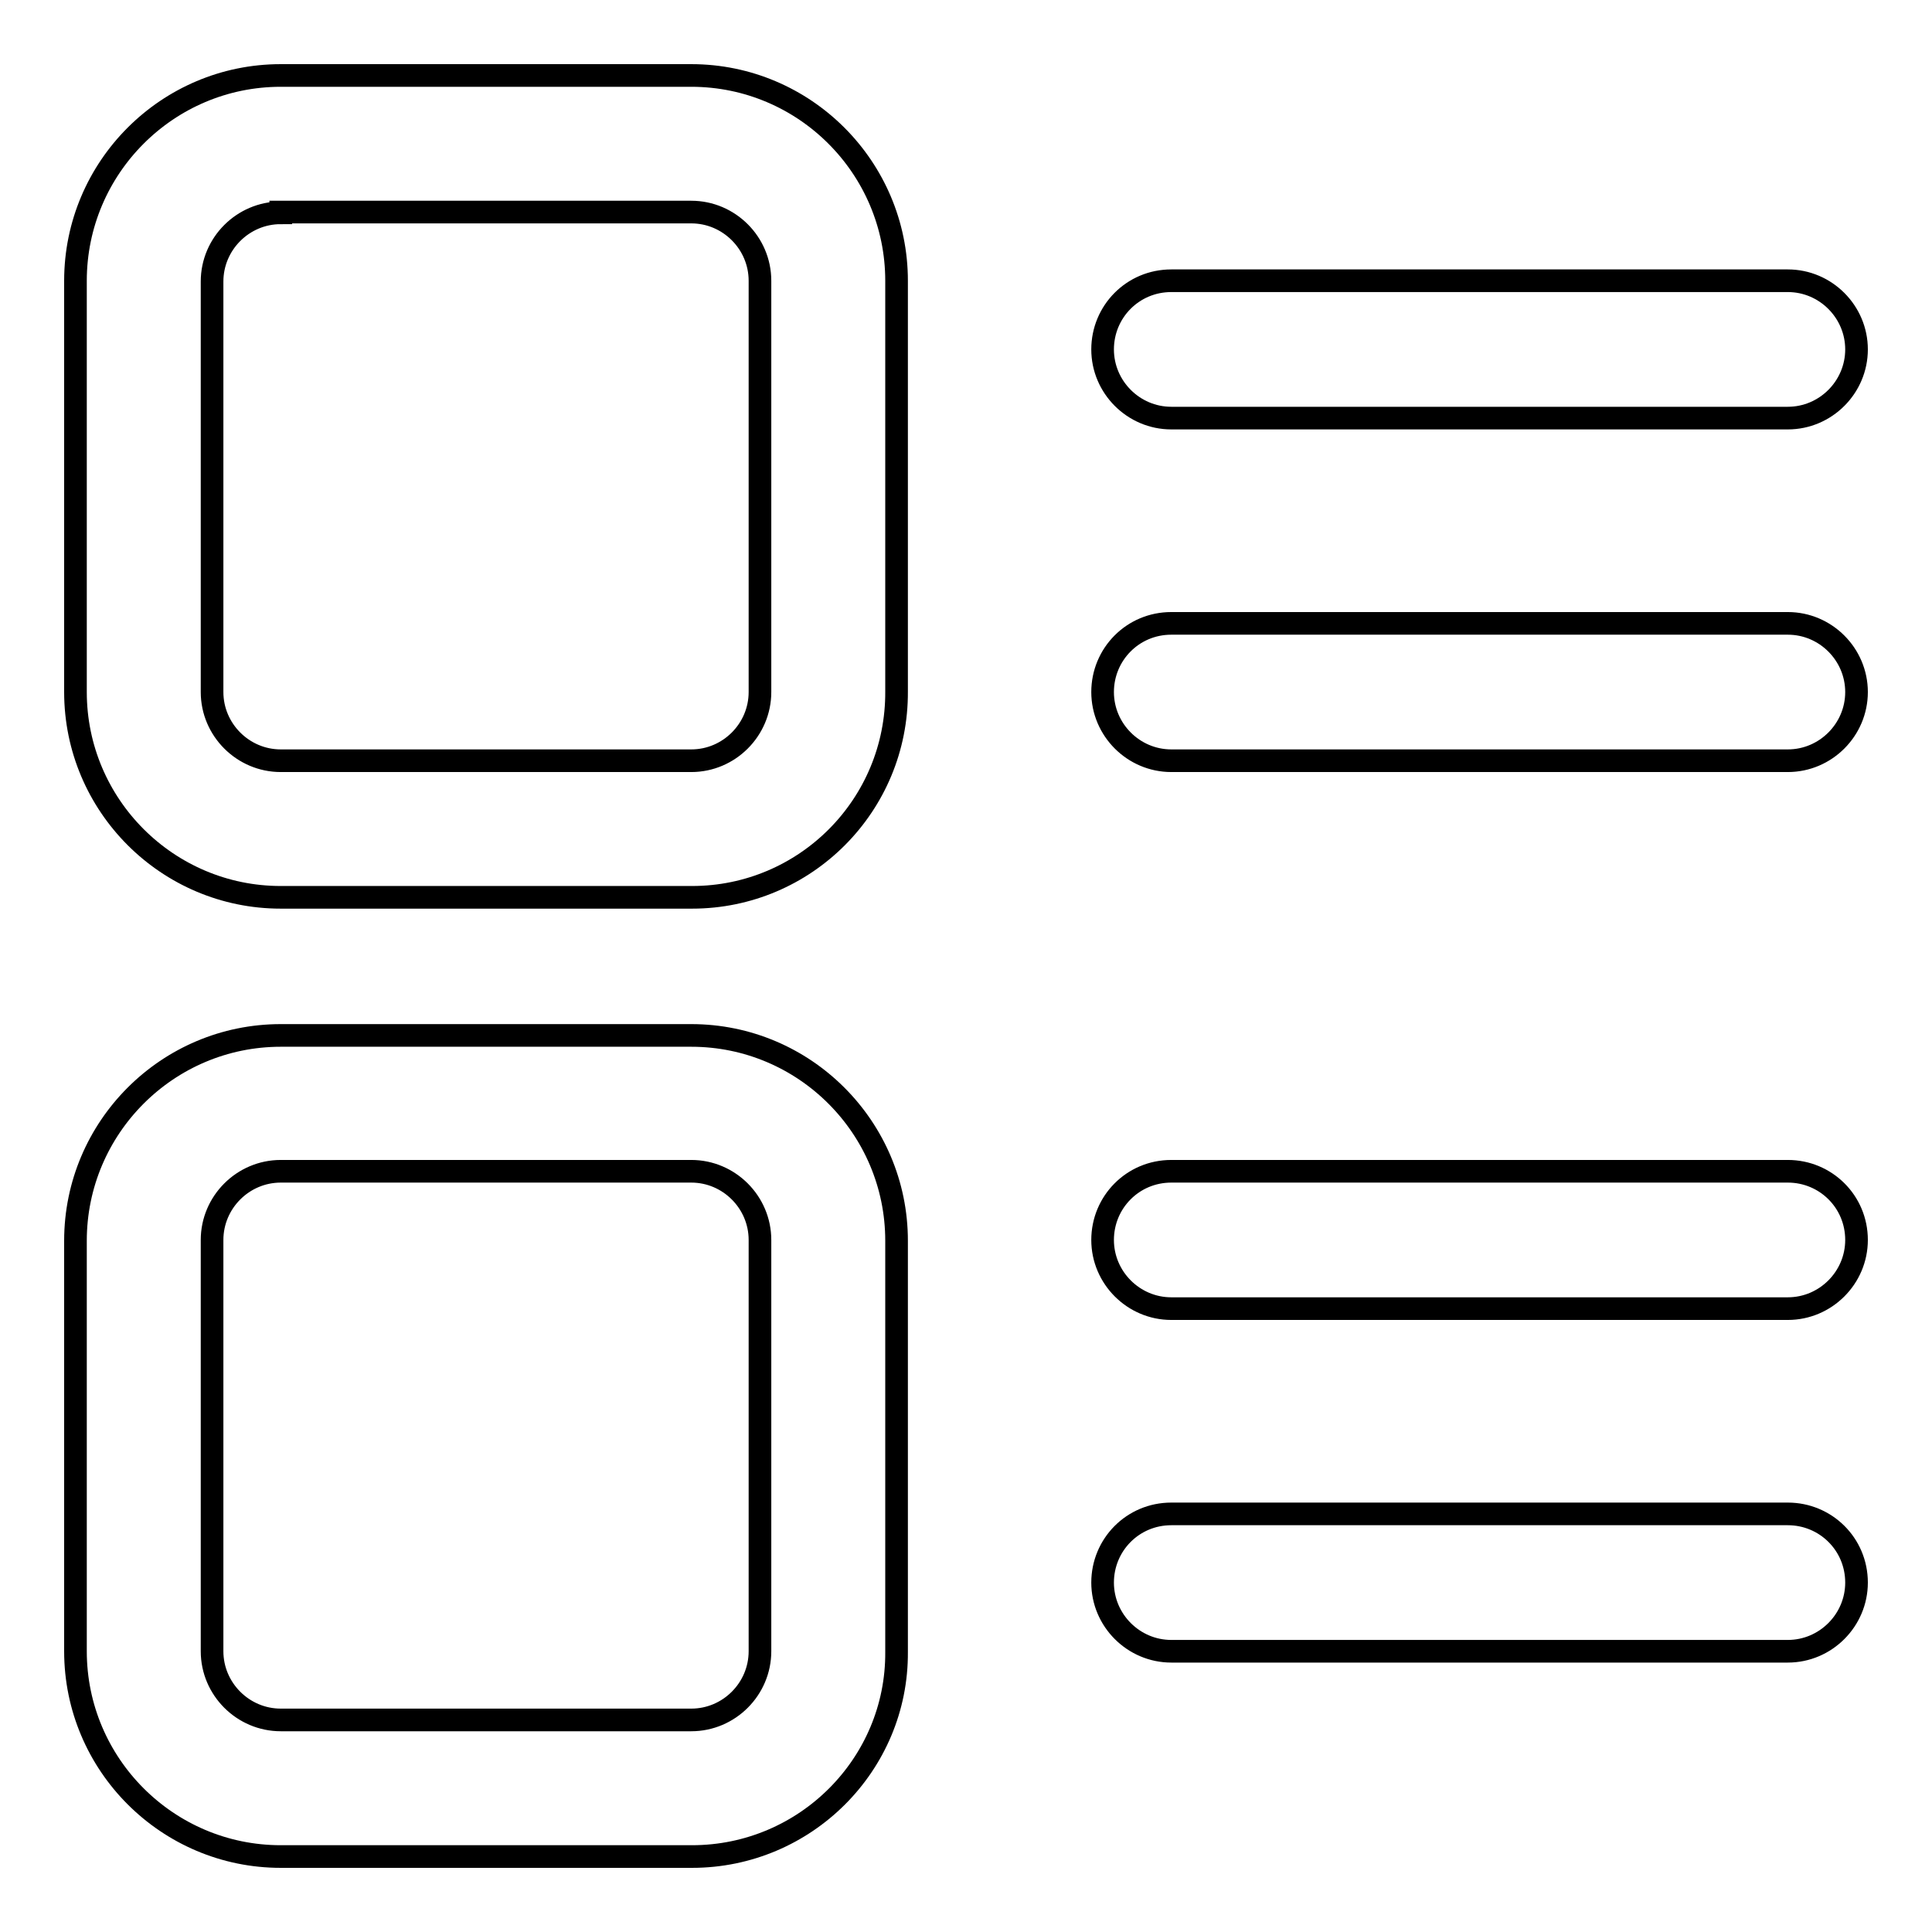 <?xml version="1.0" encoding="utf-8"?>
<!-- Svg Vector Icons : http://www.onlinewebfonts.com/icon -->
<!DOCTYPE svg PUBLIC "-//W3C//DTD SVG 1.1//EN" "http://www.w3.org/Graphics/SVG/1.1/DTD/svg11.dtd">
<svg version="1.1" xmlns="http://www.w3.org/2000/svg" xmlns:xlink="http://www.w3.org/1999/xlink" x="0px" y="0px" viewBox="0 0 256 256" enable-background="new 0 0 256 256" xml:space="preserve">
<g><g><path stroke-width="3" fill-opacity="0" stroke="#000000"  d="M236.9,55.4h-81.7c-5,0-9.1-4.1-9.1-9.1c0-5,4-9.1,9.1-9.1h81.7c5,0,9.1,4.1,9.1,9.1C246,51.3,241.9,55.4,236.9,55.4L236.9,55.4L236.9,55.4z M236.9,100.8h-81.7c-5,0-9.1-4.1-9.1-9.1c0-5,4-9.1,9.1-9.1h81.7c5,0,9.1,4.1,9.1,9.1C246,96.7,241.9,100.8,236.9,100.8L236.9,100.8L236.9,100.8z M236.9,173.4h-81.7c-5,0-9.1-4.1-9.1-9.1c0-5,4-9.1,9.1-9.1h81.7c5,0,9.1,4,9.1,9.1C246,169.3,241.9,173.4,236.9,173.4L236.9,173.4L236.9,173.4z M236.9,218.8h-81.7c-5,0-9.1-4.1-9.1-9.1c0-5,4-9.1,9.1-9.1h81.7c5,0,9.1,4,9.1,9.1C246,214.7,241.9,218.8,236.9,218.8L236.9,218.8L236.9,218.8z M91.7,118.9H37.2c-15,0-27.2-12.2-27.2-27.2V37.2C10,22.2,22.2,10,37.2,10h54.4c15,0,27.2,12.2,27.2,27.2v54.4C118.9,106.7,106.7,118.9,91.7,118.9L91.7,118.9L91.7,118.9z M37.2,28.2c-5,0-9.1,4.1-9.1,9.1v54.4c0,5,4.1,9.1,9.1,9.1h54.4c5,0,9.1-4.1,9.1-9.1V37.2c0-5-4.1-9.1-9.1-9.1H37.2L37.2,28.2z M91.7,246H37.2c-15,0-27.2-12.2-27.2-27.2v-54.4c0-15,12.2-27.2,27.2-27.2h54.4c15,0,27.2,12.2,27.2,27.2v54.5C118.9,233.8,106.7,246,91.7,246L91.7,246L91.7,246z M37.2,155.2c-5,0-9.1,4.1-9.1,9.1v54.5c0,5,4.1,9.1,9.1,9.1h54.4c5,0,9.1-4.1,9.1-9.1v-54.5c0-5-4.1-9.1-9.1-9.1H37.2L37.2,155.2z"/></g></g>
</svg>